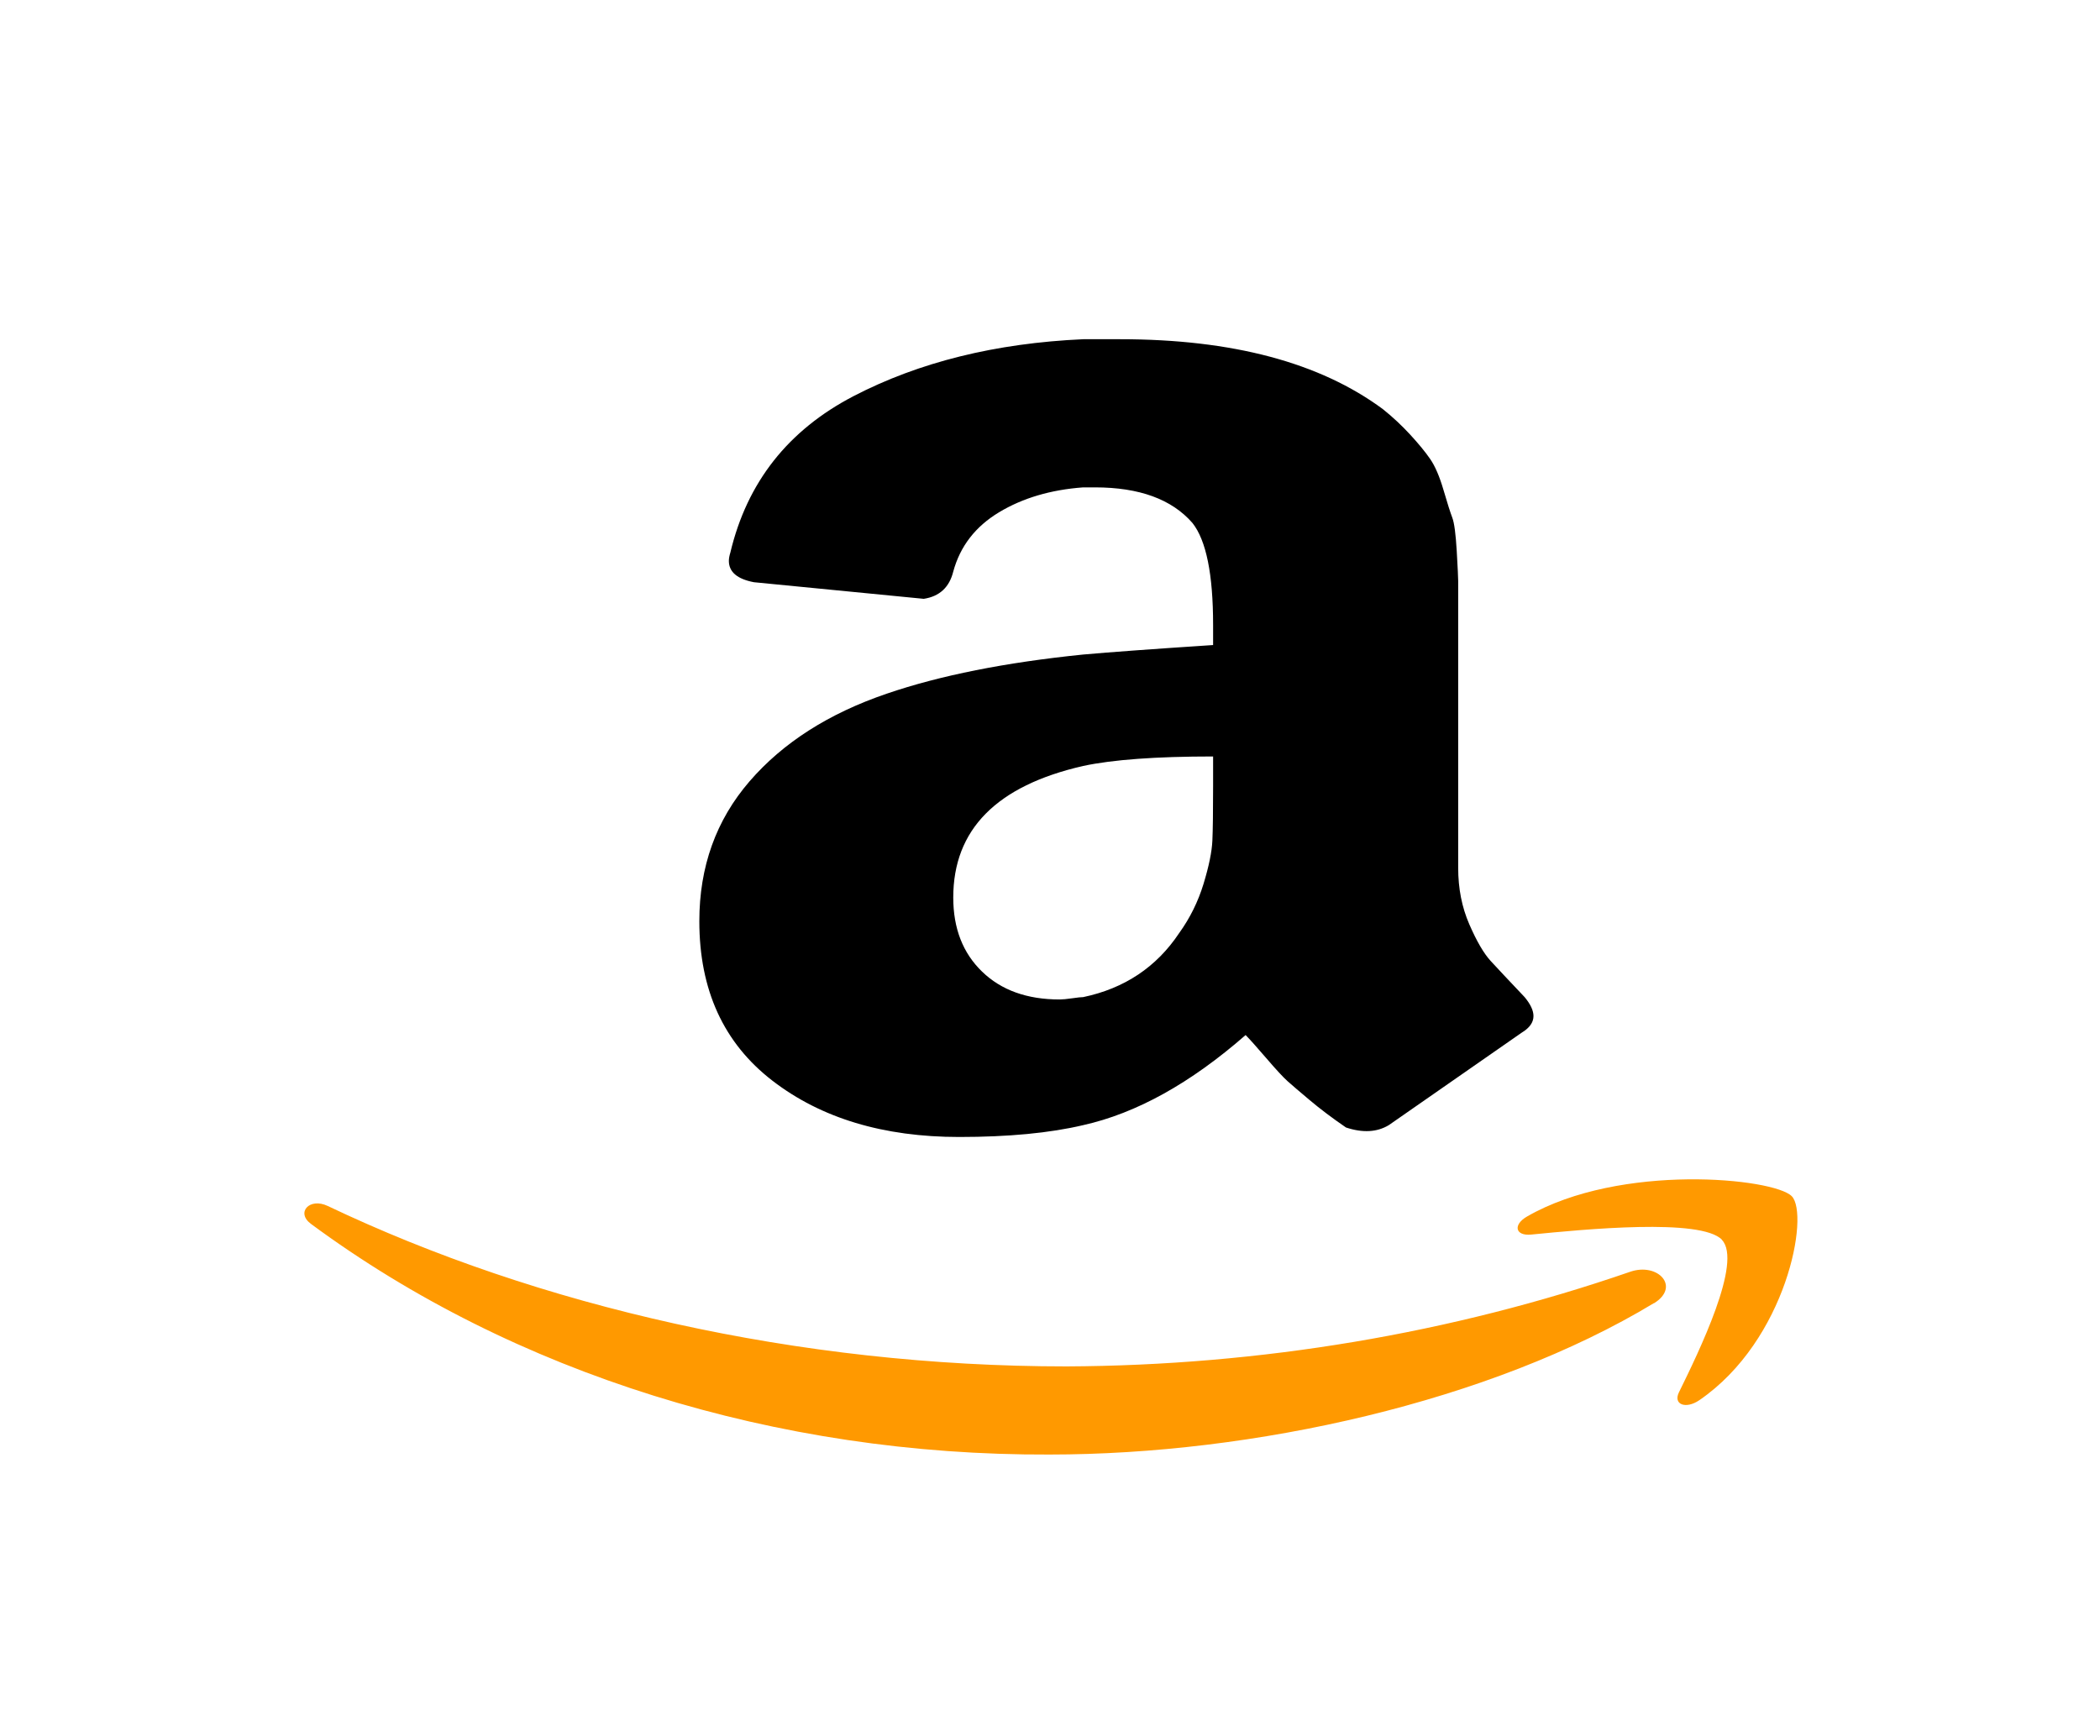 <svg width="75" height="62" viewBox="0 0 75 62" fill="none" xmlns="http://www.w3.org/2000/svg">
<g filter="url(#filter0_df_4_71)">
<path d="M24.976 22.907C24.976 20.959 25.574 19.294 26.769 17.91C27.964 16.527 29.599 15.483 31.673 14.777C33.571 14.128 35.908 13.662 38.685 13.38C39.635 13.295 41.181 13.182 43.325 13.041V12.321C43.325 10.514 43.079 9.301 42.587 8.68C41.849 7.833 40.689 7.409 39.107 7.409H38.685C37.526 7.494 36.524 7.79 35.68 8.299C34.836 8.807 34.291 9.512 34.045 10.416C33.905 10.98 33.553 11.305 32.991 11.39L26.927 10.797C26.33 10.684 26.031 10.43 26.031 10.035C26.031 9.95 26.049 9.851 26.084 9.738C26.681 7.226 28.149 5.363 30.486 4.149C32.824 2.935 35.557 2.258 38.685 2.117H40.004C44.011 2.117 47.139 2.949 49.389 4.615C49.742 4.898 50.068 5.203 50.364 5.525C50.663 5.85 50.901 6.139 51.076 6.393C51.252 6.647 51.41 7.014 51.551 7.494C51.691 7.974 51.797 8.306 51.867 8.489C51.938 8.673 51.99 9.068 52.026 9.675C52.061 10.282 52.078 10.642 52.078 10.754V21.001C52.078 21.735 52.21 22.406 52.474 23.013C52.737 23.619 52.992 24.057 53.238 24.325C53.484 24.593 53.889 25.024 54.451 25.617C54.662 25.871 54.767 26.096 54.767 26.294C54.767 26.52 54.627 26.718 54.346 26.887C51.428 28.919 49.846 30.02 49.6 30.19C49.178 30.444 48.669 30.472 48.071 30.274C47.579 29.936 47.148 29.611 46.779 29.3C46.41 28.99 46.146 28.764 45.988 28.623C45.83 28.482 45.575 28.207 45.224 27.797C44.872 27.388 44.626 27.113 44.486 26.972C42.517 28.694 40.584 29.766 38.685 30.19C37.49 30.472 36.014 30.613 34.256 30.613C31.55 30.613 29.326 29.943 27.586 28.602C25.846 27.261 24.976 25.363 24.976 22.907ZM34.045 22.06C34.045 23.161 34.388 24.043 35.074 24.706C35.759 25.37 36.682 25.701 37.842 25.701C37.947 25.701 38.097 25.687 38.29 25.659C38.483 25.631 38.615 25.617 38.685 25.617C40.162 25.306 41.304 24.544 42.113 23.33C42.499 22.794 42.789 22.208 42.983 21.573C43.176 20.938 43.282 20.423 43.299 20.027C43.317 19.632 43.325 18.983 43.325 18.08V17.021C41.287 17.021 39.74 17.134 38.685 17.36C35.592 18.066 34.045 19.632 34.045 22.06Z" fill="black"/>
<path fill-rule="evenodd" clip-rule="evenodd" d="M59.068 36.548C53.23 40.075 44.755 41.956 37.477 41.956C27.741 41.997 18.338 39.06 11.109 33.72C10.559 33.317 11.049 32.765 11.706 33.078C19.215 36.654 28.496 38.808 38.092 38.808C45.008 38.777 51.848 37.629 58.22 35.428C59.206 35.086 60.034 35.96 59.068 36.555M61.495 34.286C62.244 35.068 60.67 38.294 59.962 39.734C59.748 40.169 60.207 40.345 60.689 40.016C63.819 37.871 64.628 33.378 63.992 32.729C63.356 32.08 57.882 31.53 54.54 33.452C54.026 33.747 54.114 34.155 54.686 34.099C56.566 33.914 60.755 33.502 61.501 34.286" fill="#FF9900"/>
</g>
<defs>
<filter id="filter0_df_4_71" x="0.871" y="0.117" width="73.323" height="61.84" filterUnits="userSpaceOnUse" color-interpolation-filters="sRGB">
<feFlood flood-opacity="0" result="BackgroundImageFix"/>
<feColorMatrix in="SourceAlpha" type="matrix" values="0 0 0 0 0 0 0 0 0 0 0 0 0 0 0 0 0 0 127 0" result="hardAlpha"/>
<feOffset dy="10"/>
<feGaussianBlur stdDeviation="5"/>
<feComposite in2="hardAlpha" operator="out"/>
<feColorMatrix type="matrix" values="0 0 0 0 0 0 0 0 0 0 0 0 0 0 0 0 0 0 0.54 0"/>
<feBlend mode="normal" in2="BackgroundImageFix" result="effect1_dropShadow_4_71"/>
<feBlend mode="normal" in="SourceGraphic" in2="effect1_dropShadow_4_71" result="shape"/>
<feGaussianBlur stdDeviation="1" result="effect2_foregroundBlur_4_71"/>
</filter>
</defs>
</svg>
